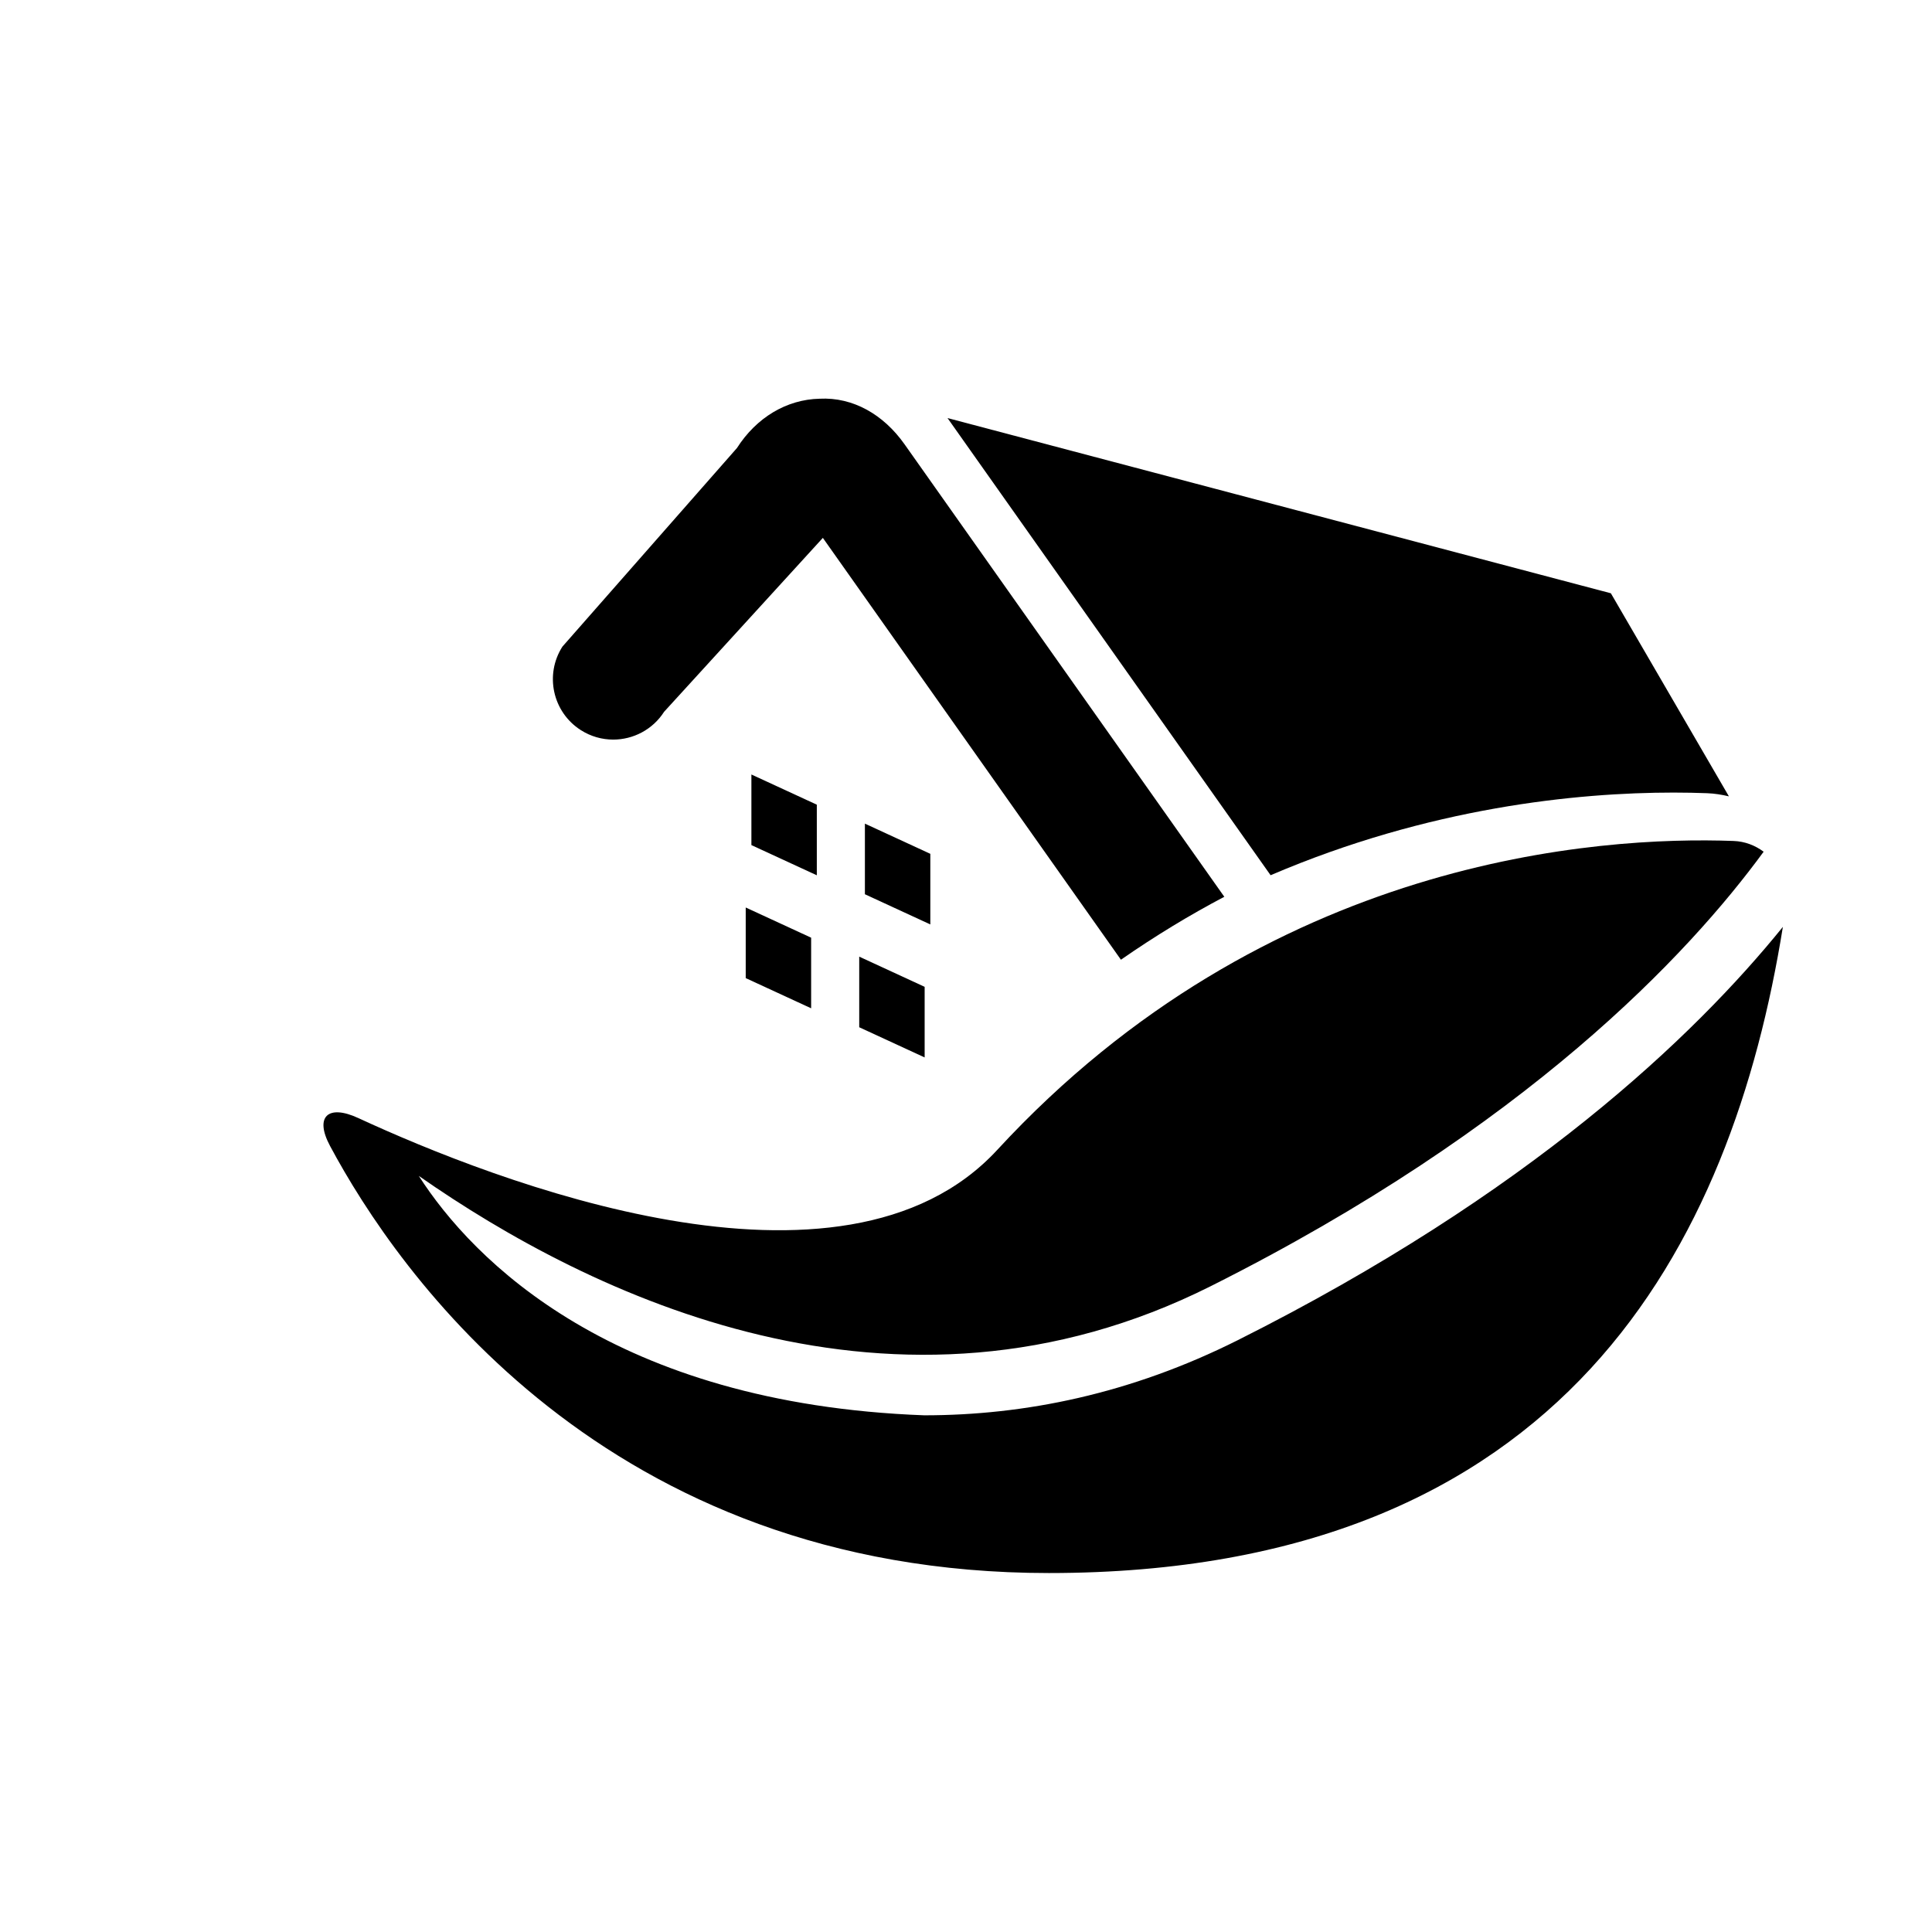 <?xml version="1.0" encoding="iso-8859-1"?>
<!-- Generator: Adobe Illustrator 17.1.0, SVG Export Plug-In . SVG Version: 6.00 Build 0)  -->
<!DOCTYPE svg PUBLIC "-//W3C//DTD SVG 1.1//EN" "http://www.w3.org/Graphics/SVG/1.1/DTD/svg11.dtd">
<svg version="1.1" id="Capa_1" xmlns="http://www.w3.org/2000/svg" xmlns:xlink="http://www.w3.org/1999/xlink" x="0px" y="0px"
	 viewBox="0 0 64 64" style="enable-background:new 0 0 64 64;" xml:space="preserve">
<g>
	<path d="M19.237,24.184c0.334,0.214,0.707,0.316,1.076,0.316c0.659,0,1.305-0.326,1.687-0.922l5.258-5.76l9.874,13.974
		c1.141-0.792,2.285-1.485,3.425-2.085L29.962,14.714c-0.695-0.982-1.703-1.563-2.812-1.506c-1.092,0.025-2.09,0.621-2.738,1.634
		l-5.782,6.579C18.036,22.351,18.307,23.588,19.237,24.184z"/>
	<path d="M34.745,52.109c17.125,0,22.63-10.928,24.315-21.405c-2.939,3.632-8.406,8.849-18.055,13.69
		c-3.553,1.782-7.062,2.49-10.388,2.49c-10.283-0.384-14.95-5.134-16.744-7.931c5.668,3.959,15.786,8.895,26.235,3.653
		c10.472-5.254,15.841-11.01,18.315-14.392c-0.281-0.208-0.619-0.343-0.999-0.356c-4.438-0.164-15.447,0.54-24.387,10.232
		c-5.131,5.563-16.711,1.008-21.168-1.053c-1.002-0.464-1.458-0.05-0.936,0.924C13.167,42.136,20.042,52.109,34.745,52.109z"/>
	<path d="M55.438,26.255c0.404,0,0.776,0.008,1.112,0.021c0.245,0.009,0.486,0.048,0.722,0.104l-3.91-6.727l-21.974-5.804
		L42.09,28.993C47.343,26.744,52.24,26.255,55.438,26.255z"/>
	<polygon points="27.058,26.656 24.891,25.656 24.891,27.995 27.058,28.995 	"/>
	<polygon points="30.818,28.284 28.651,27.284 28.651,29.623 30.818,30.623 	"/>
	<polygon points="24.703,32.401 26.87,33.401 26.87,31.062 24.703,30.062 	"/>
	<polygon points="28.463,34.029 30.63,35.029 30.63,32.69 28.463,31.69 	"/>
</g>
</svg>
